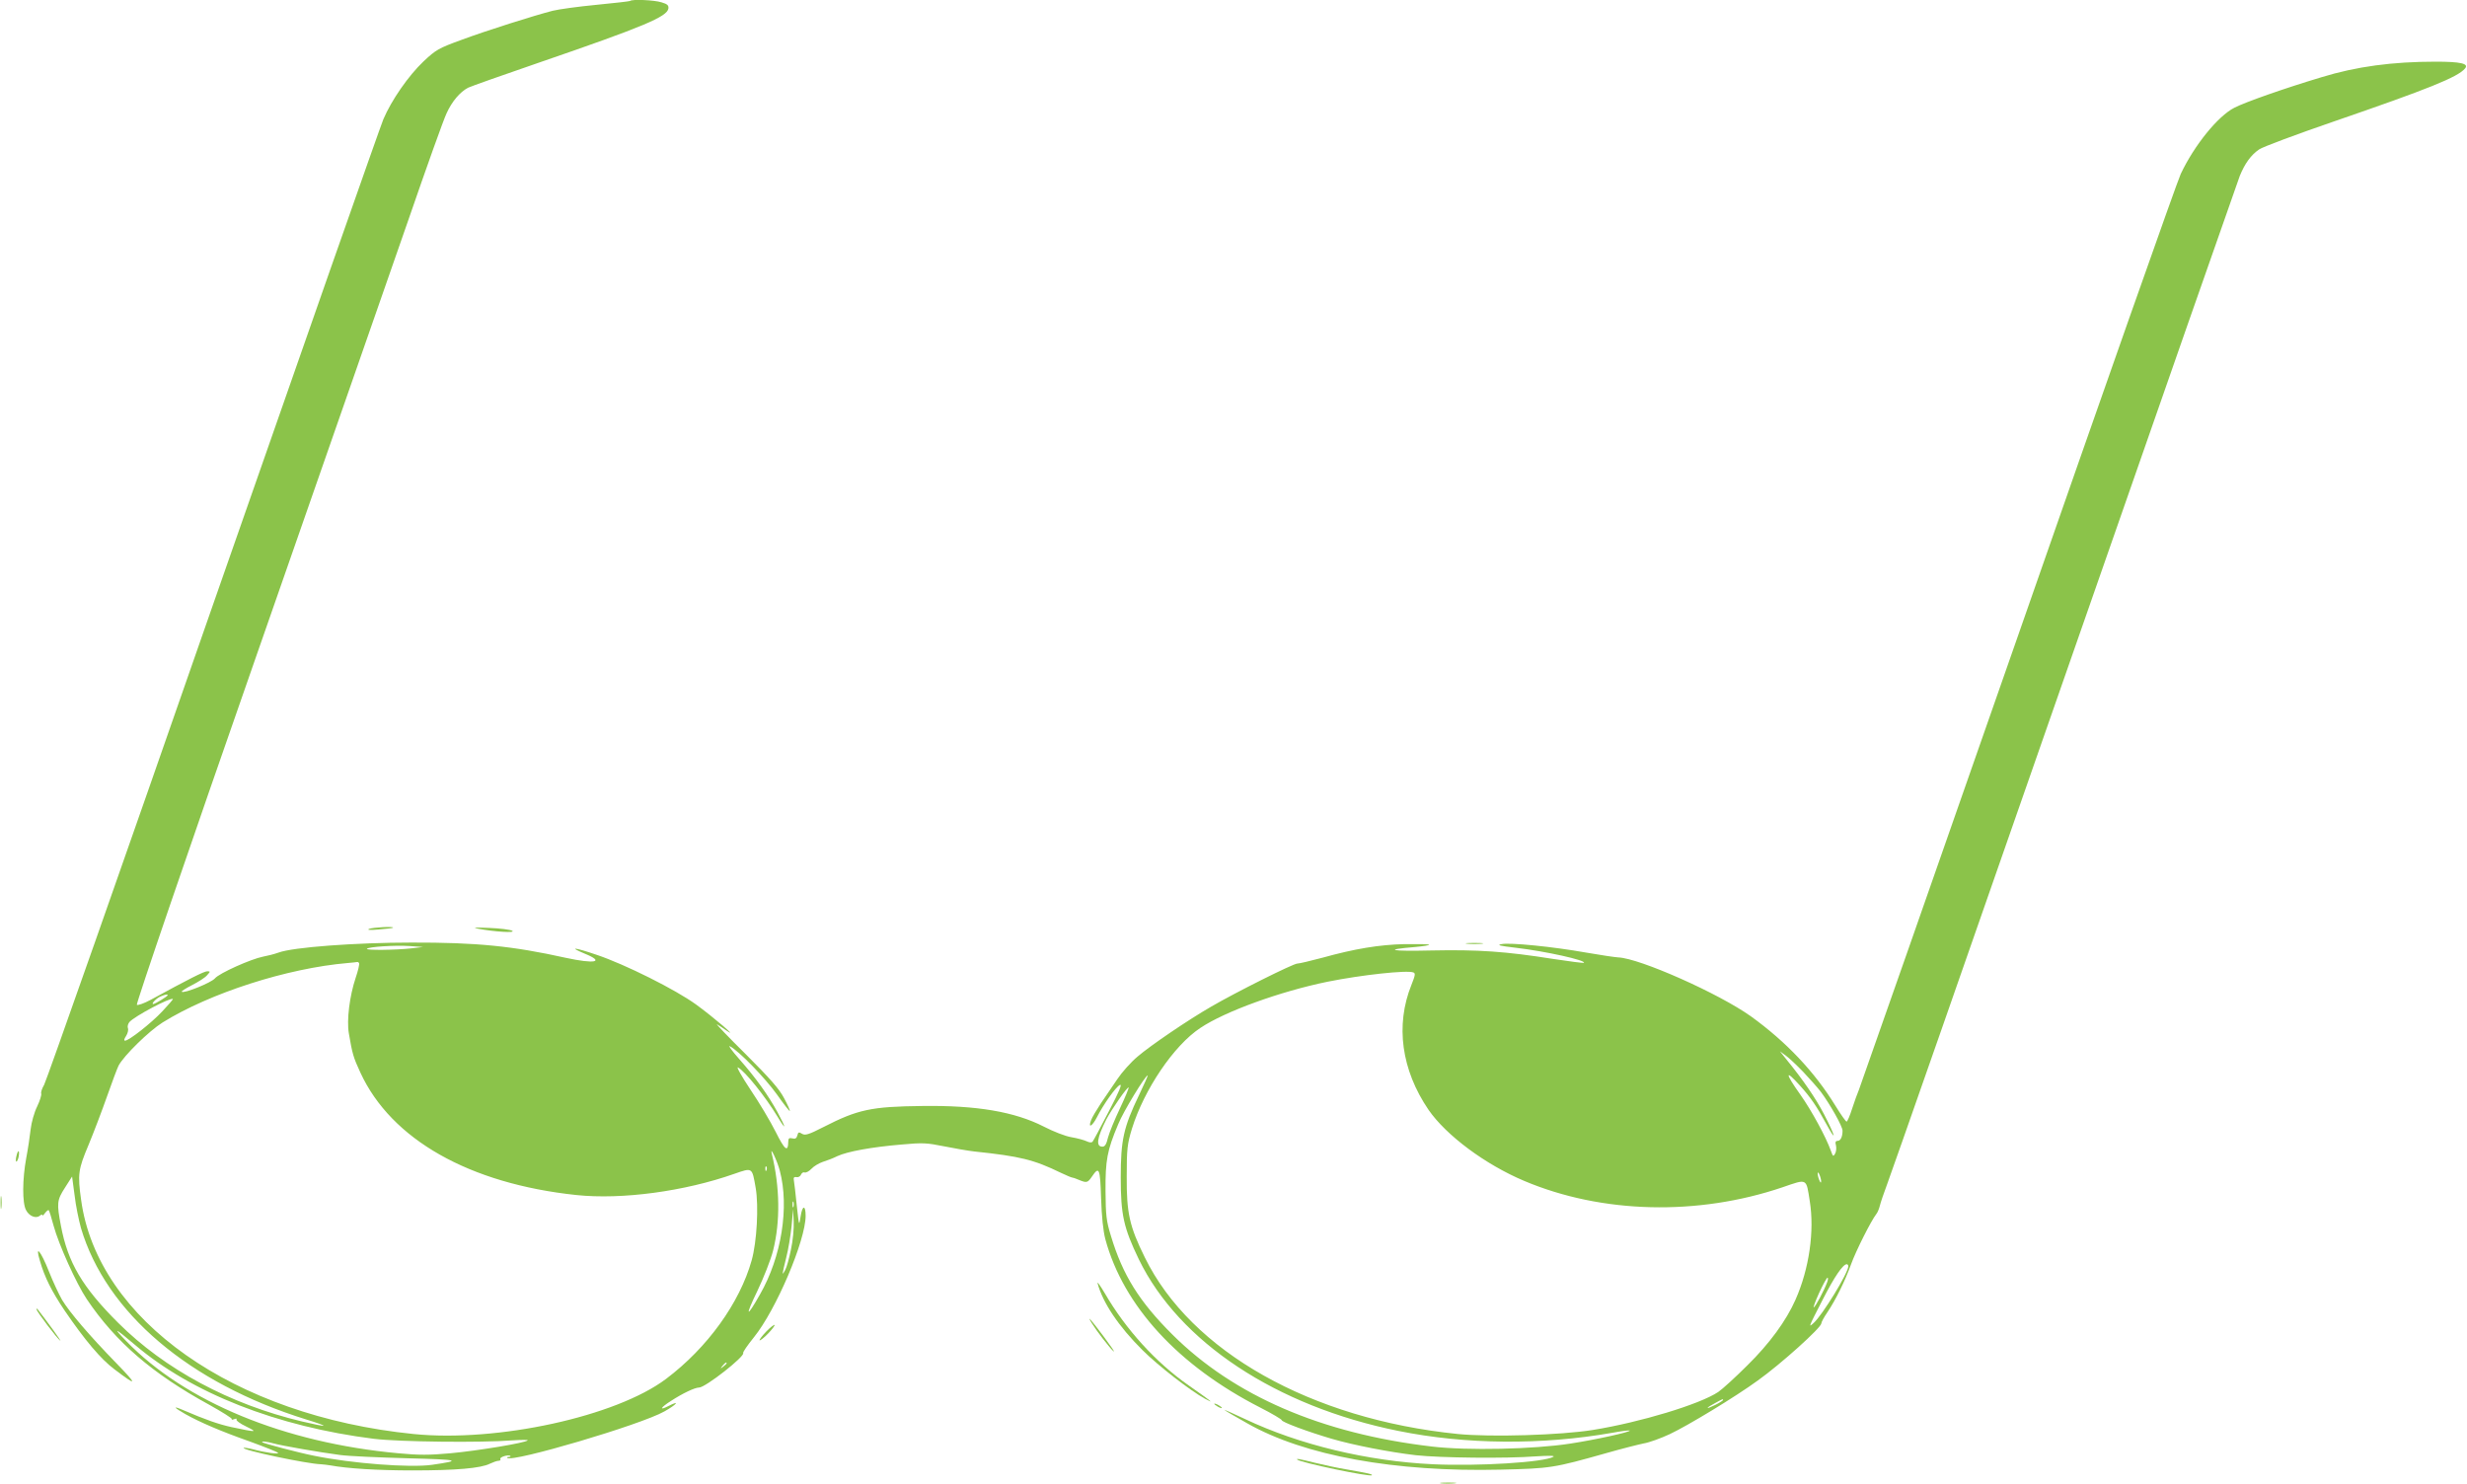 <?xml version="1.0" standalone="no"?>
<!DOCTYPE svg PUBLIC "-//W3C//DTD SVG 20010904//EN"
 "http://www.w3.org/TR/2001/REC-SVG-20010904/DTD/svg10.dtd">
<svg version="1.0" xmlns="http://www.w3.org/2000/svg"
 width="1280pt" height="770pt" viewBox="0 0 1280 770"
 preserveAspectRatio="xMidYMid meet">
<g transform="translate(0,770) scale(0.1,-0.1)"
fill="#8bc34a" stroke="none">
<path d="M3269 7695 c-3 -2 -81 -11 -174 -20 -94 -9 -196 -23 -228 -31 -97
-25 -338 -101 -473 -151 -118 -43 -132 -51 -196 -111 -79 -75 -167 -202 -209
-301 -16 -38 -414 -1173 -885 -2522 -470 -1350 -864 -2469 -875 -2488 -11 -19
-18 -39 -15 -46 2 -7 -7 -37 -21 -66 -15 -30 -30 -83 -34 -119 -4 -36 -14
-103 -23 -150 -20 -108 -21 -232 -1 -269 16 -32 52 -46 72 -29 7 6 13 7 13 2
0 -4 6 1 14 12 8 10 16 17 19 14 3 -3 14 -39 25 -80 27 -99 118 -300 172 -381
150 -223 342 -388 635 -548 68 -38 121 -71 118 -75 -4 -4 1 -4 12 0 11 4 16 3
12 -1 -4 -5 18 -22 50 -37 63 -31 55 -31 -77 -3 -67 15 -131 37 -252 89 -54
23 -47 13 14 -22 77 -43 184 -89 337 -143 74 -27 139 -53 143 -57 10 -10 -65
0 -131 18 -24 6 -45 9 -47 7 -11 -11 329 -83 401 -85 11 -1 34 -3 50 -6 87
-16 242 -26 425 -26 226 0 355 11 402 35 17 8 37 15 45 15 8 0 12 4 9 9 -6 10
43 25 52 16 3 -3 -1 -5 -8 -5 -7 0 -11 -2 -8 -5 25 -25 691 171 815 241 64 36
84 60 23 29 -52 -27 -45 -10 12 26 60 39 123 69 145 69 33 0 239 162 229 179
-3 4 22 40 55 81 116 143 269 504 269 631 0 58 -17 56 -26 -3 -8 -52 -8 -52
-20 57 -6 61 -13 119 -15 130 -3 15 1 19 14 17 9 -2 20 4 23 13 4 9 12 14 19
11 7 -2 23 6 35 19 13 14 39 29 59 36 20 6 54 19 76 30 52 24 178 47 332 60
109 10 131 9 220 -9 54 -11 125 -23 158 -27 238 -25 308 -42 450 -111 28 -13
53 -24 57 -24 4 0 19 -5 35 -12 41 -17 46 -16 68 16 38 56 43 46 48 -111 3
-96 11 -171 22 -213 94 -347 379 -657 804 -874 61 -31 111 -61 111 -65 0 -10
137 -61 260 -97 113 -33 299 -69 435 -85 126 -14 469 -18 625 -6 64 4 99 4 90
-2 -47 -29 -392 -50 -625 -39 -340 16 -693 101 -974 234 -63 30 -112 51 -108
48 3 -4 57 -35 119 -70 296 -168 765 -253 1313 -240 261 6 277 9 550 86 77 22
164 44 193 50 30 5 90 27 135 48 94 44 343 195 458 279 119 85 329 274 329
296 0 7 14 32 31 57 43 64 92 163 123 249 25 70 105 228 131 261 7 8 15 29 19
45 4 17 21 66 37 109 17 44 431 1227 920 2630 489 1403 899 2574 910 2603 26
64 58 109 101 138 19 13 193 78 388 145 491 169 643 230 680 275 21 25 -23 35
-152 35 -224 0 -412 -25 -594 -81 -190 -57 -395 -129 -451 -158 -85 -43 -208
-195 -278 -343 -19 -40 -399 -1119 -845 -2398 -447 -1279 -818 -2338 -825
-2355 -7 -16 -23 -60 -35 -97 -12 -38 -25 -68 -29 -68 -4 0 -31 38 -59 84
-107 174 -254 330 -437 462 -165 118 -578 302 -689 306 -17 1 -92 12 -166 25
-174 31 -397 53 -439 44 -27 -5 -11 -9 74 -19 154 -18 365 -65 353 -78 -3 -2
-74 7 -159 20 -246 39 -389 49 -632 44 -213 -5 -254 4 -84 18 42 4 75 9 72 12
-3 3 -60 4 -127 3 -132 -3 -259 -24 -428 -71 -60 -16 -119 -30 -129 -30 -21 0
-319 -149 -446 -223 -120 -69 -317 -203 -382 -259 -35 -29 -82 -82 -106 -118
-24 -36 -62 -92 -85 -125 -22 -34 -46 -73 -51 -88 -17 -44 6 -32 30 15 34 67
97 156 119 168 14 7 -2 -32 -57 -137 -42 -82 -80 -152 -84 -157 -5 -6 -17 -5
-31 2 -13 6 -48 16 -79 21 -31 5 -95 30 -143 55 -151 77 -348 111 -631 107
-265 -3 -334 -18 -512 -109 -78 -40 -96 -45 -112 -35 -16 10 -20 9 -24 -9 -4
-15 -11 -19 -26 -15 -16 4 -21 0 -21 -16 -1 -59 -18 -45 -65 49 -27 54 -86
153 -132 221 -45 68 -74 119 -64 114 37 -20 142 -151 205 -255 47 -78 46 -62
0 23 -48 88 -114 180 -198 275 -38 43 -60 73 -49 67 47 -24 184 -166 244 -250
35 -50 65 -88 67 -86 2 2 -11 32 -30 67 -25 48 -73 102 -198 227 -91 90 -158
160 -150 156 8 -5 31 -19 50 -33 69 -47 -72 73 -159 136 -106 77 -368 208
-514 257 -117 40 -151 43 -62 6 105 -43 52 -54 -100 -21 -275 61 -462 80 -800
79 -289 0 -615 -24 -690 -52 -22 -8 -58 -17 -80 -21 -62 -12 -228 -86 -250
-113 -19 -22 -161 -80 -172 -69 -3 2 21 18 53 34 33 17 68 39 78 51 18 20 18
21 1 21 -16 0 -97 -41 -293 -148 -35 -19 -68 -30 -72 -26 -5 5 272 815 616
1799 344 985 701 2011 795 2280 93 270 181 516 196 547 28 62 70 111 112 133
14 7 184 67 376 133 532 183 657 235 663 278 2 16 -5 23 -36 32 -38 12 -154
17 -163 7z m-1134 -4916 c-80 -9 -240 -11 -231 -2 10 10 142 19 221 14 l70 -5
-60 -7z m-272 -77 c3 -4 -5 -39 -18 -77 -31 -93 -47 -219 -35 -287 18 -106 23
-124 60 -204 160 -347 565 -576 1120 -635 237 -25 562 19 820 110 95 33 92 35
111 -74 16 -94 6 -279 -21 -375 -62 -221 -230 -454 -444 -615 -259 -195 -875
-330 -1311 -286 -931 94 -1639 592 -1724 1214 -19 134 -15 159 38 285 27 65
70 178 96 252 26 74 53 146 60 160 27 52 158 180 228 224 246 153 646 282 962
309 22 2 43 4 47 5 4 1 9 -1 11 -6z m5470 -48 c12 -4 10 -15 -10 -65 -84 -209
-52 -441 89 -648 92 -133 295 -284 497 -369 403 -170 899 -182 1339 -33 131
45 123 49 142 -72 25 -155 -3 -351 -74 -511 -48 -109 -135 -228 -250 -341 -61
-61 -129 -123 -151 -138 -96 -64 -403 -157 -650 -197 -167 -27 -529 -38 -701
-21 -762 77 -1385 428 -1624 916 -80 162 -95 231 -94 420 0 144 3 169 27 248
63 203 217 432 355 523 128 86 416 190 661 240 174 35 411 61 444 48z m-6463
-118 c0 -6 -66 -46 -75 -46 -13 0 18 32 40 40 23 10 35 12 35 6z m-28 -84
c-57 -61 -173 -152 -193 -152 -7 0 -5 9 5 24 9 14 13 32 10 41 -4 8 0 22 7 31
25 30 214 130 226 120 2 -1 -23 -30 -55 -64z m8514 -314 c33 -35 74 -81 91
-103 49 -66 113 -180 113 -202 0 -32 -10 -53 -26 -53 -10 0 -13 -7 -8 -24 3
-14 1 -33 -5 -43 -9 -16 -11 -14 -22 17 -26 72 -100 208 -158 290 -80 112 -81
135 -2 47 55 -61 86 -106 136 -198 58 -106 48 -64 -12 51 -41 79 -107 176
-193 281 l-35 44 30 -22 c17 -12 57 -50 91 -85z m-3446 -120 c-81 -169 -95
-234 -95 -428 0 -194 15 -261 94 -425 209 -429 712 -762 1346 -890 349 -71
744 -74 1109 -10 49 9 90 14 92 12 7 -7 -178 -48 -310 -68 -186 -29 -533 -37
-717 -15 -572 67 -1026 263 -1345 580 -173 172 -259 310 -320 513 -24 77 -27
107 -28 233 -1 159 8 210 66 347 26 65 141 253 153 253 2 0 -18 -46 -45 -102z
m-99 -69 c-27 -57 -55 -125 -62 -151 -8 -35 -16 -48 -29 -48 -35 0 -29 44 20
141 27 52 110 172 116 166 2 -2 -18 -51 -45 -108z m-1765 -324 c50 -188 9
-447 -103 -642 -71 -126 -79 -117 -14 17 33 69 70 163 82 210 38 151 36 330
-7 505 -10 43 30 -42 42 -90z m-69 3 c-3 -8 -6 -5 -6 6 -1 11 2 17 5 13 3 -3
4 -12 1 -19z m5472 -58 c0 -9 -4 -8 -9 5 -5 11 -9 27 -9 35 0 9 4 8 9 -5 5
-11 9 -27 9 -35z m-9029 -242 c130 -439 561 -805 1170 -994 126 -39 117 -43
-23 -10 -374 89 -711 270 -953 511 -187 186 -262 314 -298 505 -22 116 -21
132 21 197 l37 58 13 -97 c6 -54 22 -130 33 -170z m3697 110 c-3 -7 -5 -2 -5
12 0 14 2 19 5 13 2 -7 2 -19 0 -25z m-13 -221 c-9 -45 -22 -93 -30 -107 -18
-34 -17 -26 5 63 11 42 23 115 28 164 l8 88 3 -63 c2 -35 -4 -100 -14 -145z
m5486 -87 c0 -35 -135 -255 -180 -295 -28 -25 -29 -27 49 125 59 115 103 180
123 180 4 0 8 -5 8 -10z m-110 -84 c-16 -43 -59 -124 -69 -130 -5 -4 7 30 27
74 20 44 40 80 44 80 4 0 3 -11 -2 -24z m-8779 -325 c294 -250 736 -424 1239
-487 132 -16 558 -21 720 -8 47 3 82 3 78 0 -11 -13 -260 -54 -401 -67 -109
-10 -165 -10 -270 0 -592 54 -1107 267 -1412 582 -74 76 -60 70 46 -20z m3069
-95 c0 -2 -8 -10 -17 -17 -16 -13 -17 -12 -4 4 13 16 21 21 21 13z m5170 -191
c0 -2 -18 -14 -40 -25 -22 -11 -40 -18 -40 -15 0 2 17 13 38 24 42 23 42 23
42 16z m-7520 -225 c43 -12 238 -46 345 -60 44 -6 202 -13 350 -17 270 -7 285
-11 126 -34 -114 -16 -415 7 -611 47 -81 16 -262 64 -269 70 -8 7 24 4 59 -6z"/>
<path d="M1915 2880 c-13 -6 6 -7 50 -3 39 3 72 7 74 9 9 8 -105 2 -124 -6z"/>
<path d="M2480 2881 c85 -16 197 -23 178 -11 -10 6 -64 13 -120 15 -74 3 -90
2 -58 -4z"/>
<path d="M7613 2803 c20 -2 54 -2 75 0 20 2 3 4 -38 4 -41 0 -58 -2 -37 -4z"/>
<path d="M86 1704 c-4 -14 -5 -29 -2 -31 3 -3 8 7 12 21 3 15 4 29 1 32 -2 3
-8 -7 -11 -22z"/>
<path d="M3 1460 c0 -30 2 -43 4 -27 2 15 2 39 0 55 -2 15 -4 2 -4 -28z"/>
<path d="M207 1158 c25 -87 61 -158 128 -258 106 -155 187 -251 257 -304 122
-93 124 -85 10 32 -139 143 -240 261 -280 327 -16 28 -47 94 -68 147 -42 107
-74 144 -47 56z"/>
<path d="M5695 1040 c27 -100 109 -223 233 -346 80 -80 250 -212 324 -252 52
-28 38 -17 -83 68 -171 119 -328 292 -436 478 -25 42 -42 66 -38 52z"/>
<path d="M190 905 c0 -10 108 -153 123 -162 8 -5 -75 109 -120 166 -2 2 -3 1
-3 -4z"/>
<path d="M5664 835 c27 -43 95 -132 114 -147 9 -7 -13 25 -48 72 -71 95 -93
120 -66 75z"/>
<path d="M3975 790 c-21 -22 -36 -42 -34 -45 3 -2 23 13 44 35 21 22 36 42 34
45 -3 2 -23 -13 -44 -35z"/>
<path d="M6300 416 c0 -3 9 -10 20 -16 11 -6 20 -8 20 -6 0 3 -9 10 -20 16
-11 6 -20 8 -20 6z"/>
<path d="M6731 126 c15 -15 377 -91 387 -81 5 5 -21 11 -130 30 -48 8 -123 24
-167 35 -80 20 -98 23 -90 16z"/>
<path d="M7477 3 c18 -2 50 -2 70 0 21 2 7 4 -32 4 -38 0 -55 -2 -38 -4z"/>
</g>
</svg>
